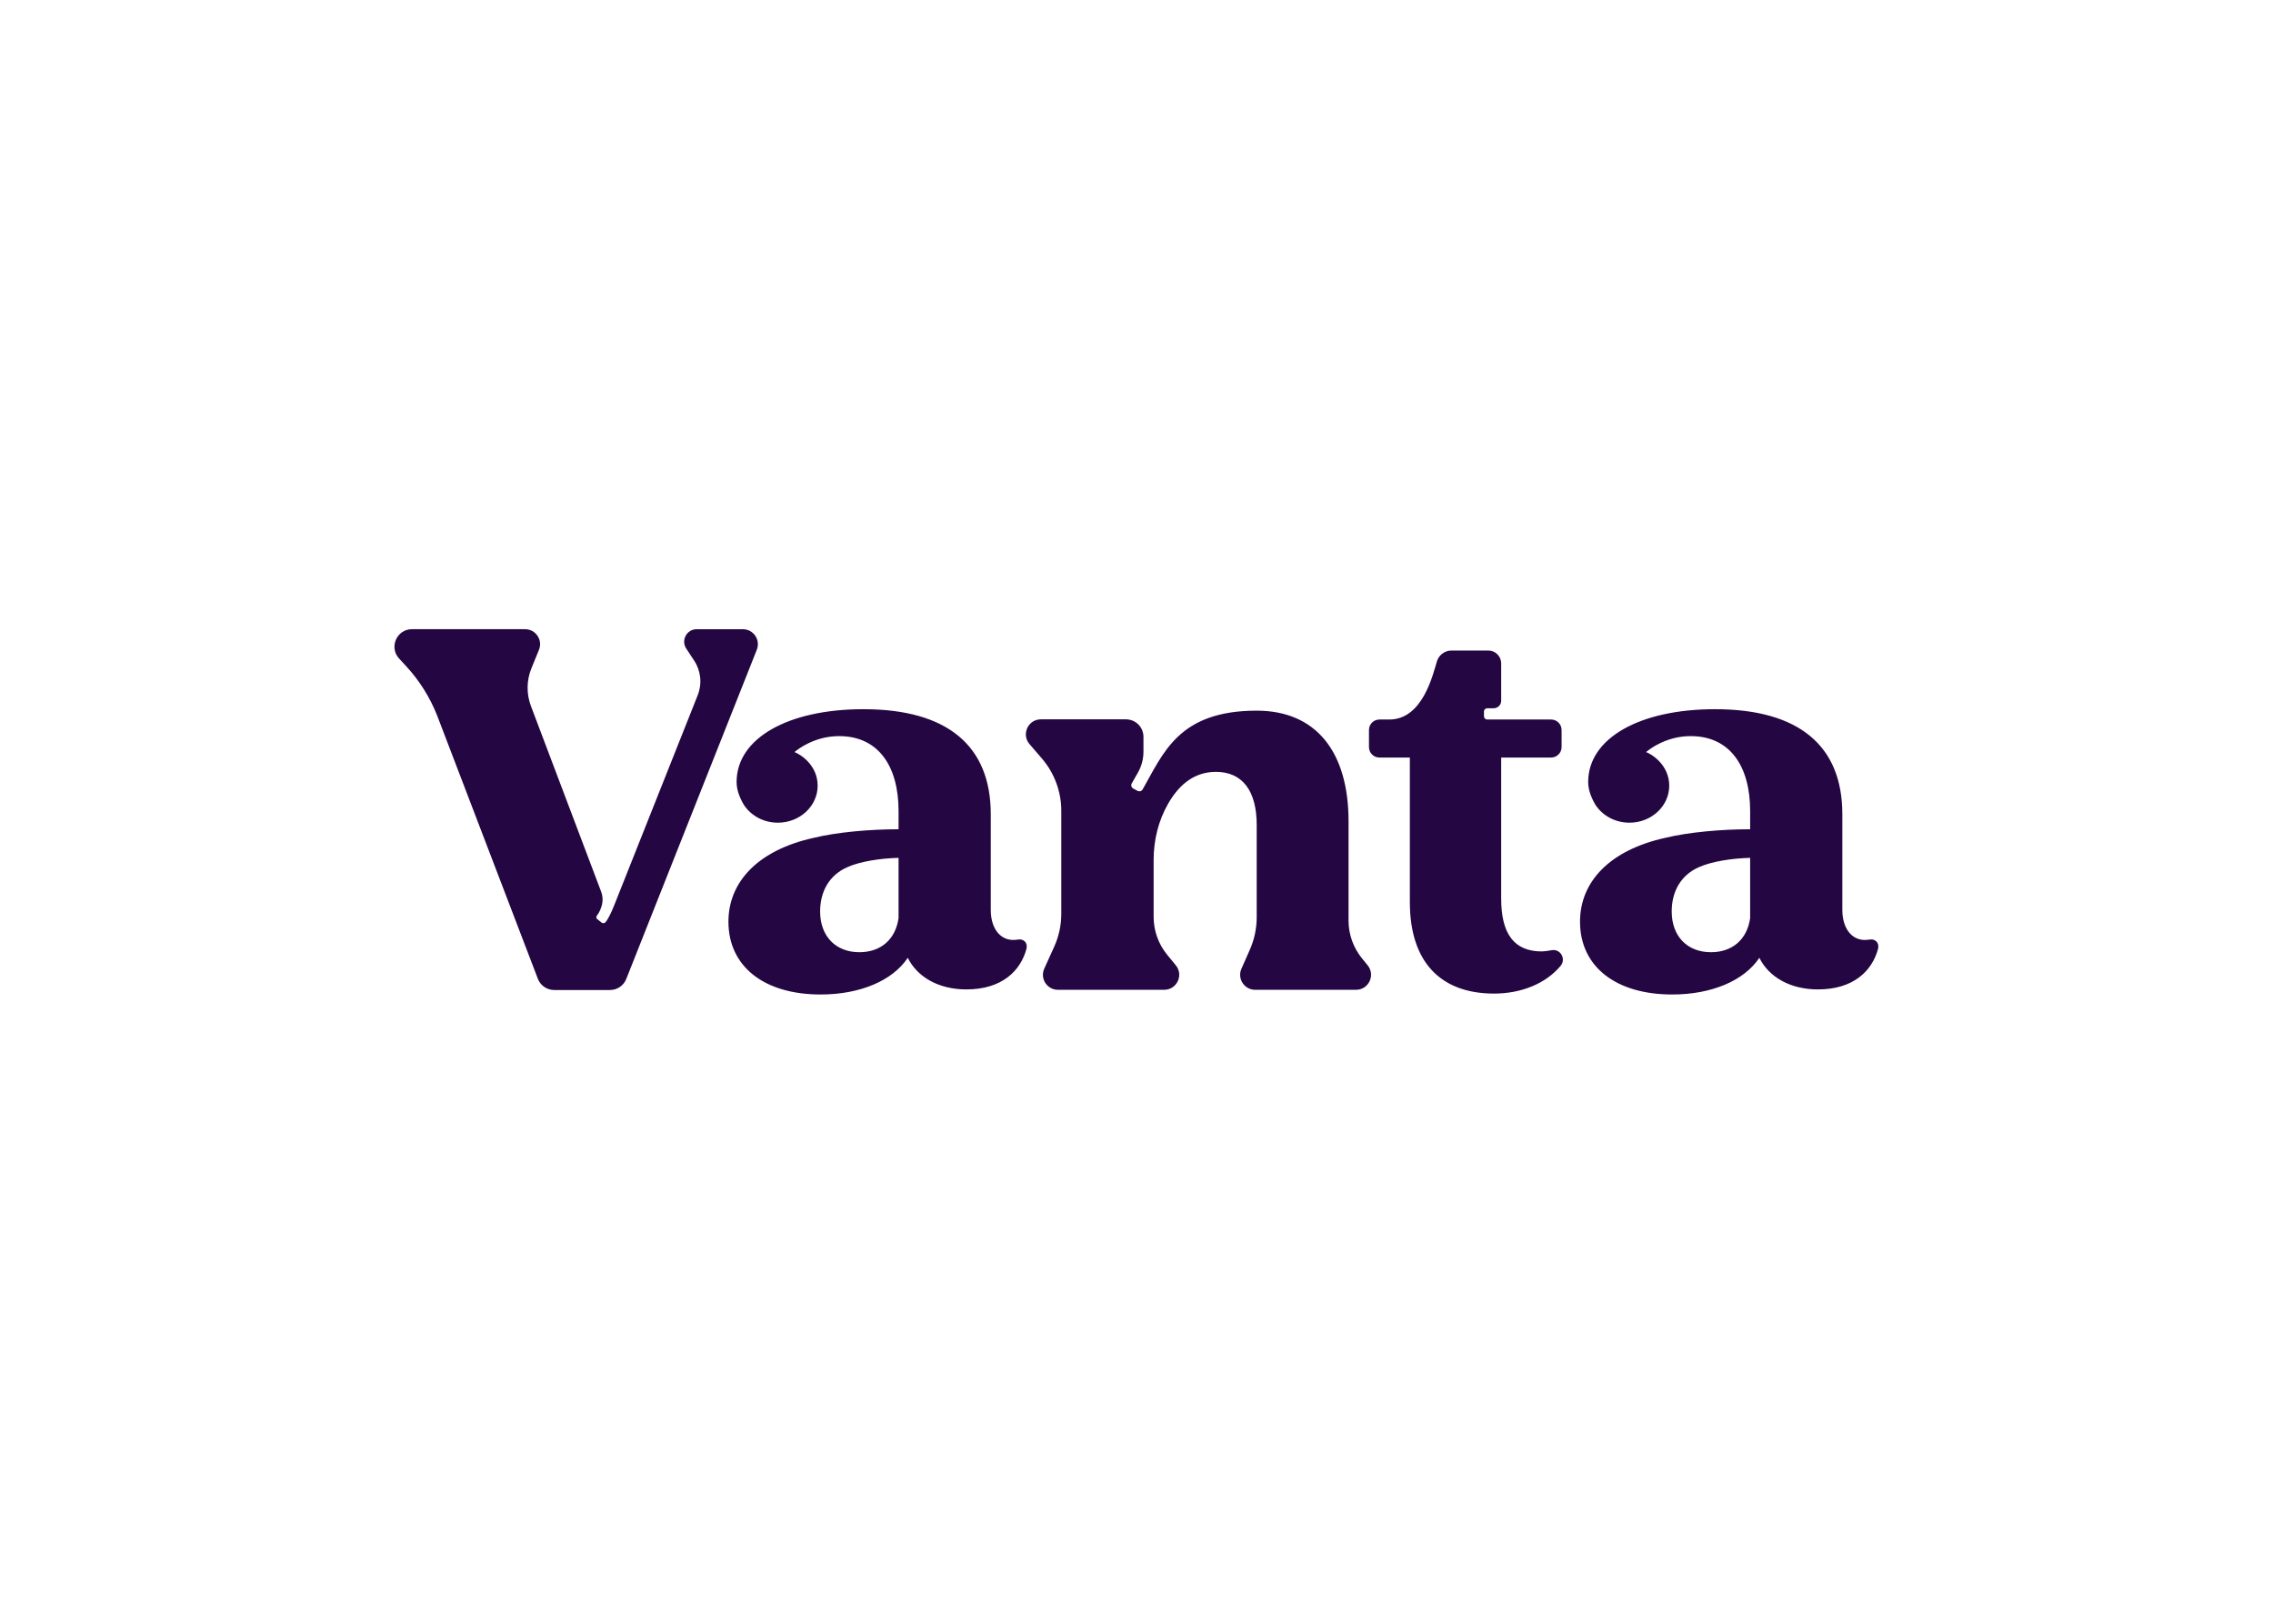 <svg clip-rule="evenodd" fill-rule="evenodd" stroke-linejoin="round" stroke-miterlimit="2" viewBox="0 0 560 400" xmlns="http://www.w3.org/2000/svg"><path d="m103.053 35.099.002.002.609.748c.847 1.043.105 2.604-1.239 2.604h-10.748c-1.154 0-1.927-1.186-1.461-2.242l.899-2.036c.48-1.087.727-2.261.727-3.449v-9.83c0-3.638-1.52-5.653-4.348-5.653-2.101 0-3.78 1.134-5.065 3.353-1.06 1.828-1.565 3.924-1.565 6.037v6.052c0 1.473.511 2.902 1.446 4.041l.916 1.117c.855 1.042.114 2.61-1.234 2.61h-11.323c-1.16 0-1.933-1.199-1.453-2.256l1.05-2.314c.503-1.108.763-2.311.763-3.528v-10.968c0-2.042-.733-4.016-2.064-5.565l-1.321-1.536c-.89-1.035-.155-2.637 1.211-2.637h9.063c1.029 0 1.863.833 1.863 1.862v1.594c0 .795-.215 1.573-.614 2.259l-.632 1.104c-.112.195-.04.444.158.55l.463.248c.19.101.427.036.534-.151 2.215-3.857 3.827-8.391 12.151-8.391 6.251 0 9.785 4.293 9.785 11.792v10.566c0 1.463.503 2.881 1.427 4.017zm20.186-.861c.95-.186 1.591.921.975 1.663-1.584 1.9-4.201 2.954-7.086 2.954-5.782 0-8.972-3.46-8.972-9.729v-15.409h-3.243c-.613 0-1.112-.498-1.112-1.115v-1.82c0-.616.499-1.115 1.112-1.115h1.051c3.538 0 4.626-4.713 5.077-6.204.212-.681.843-1.143 1.556-1.143h3.914c.759 0 1.373.614 1.373 1.373v3.976c0 .441-.358.798-.799.798h-.691c-.19 0-.343.155-.343.345v.51c0 .19.154.345.345.345h6.807c.615 0 1.115.5 1.115 1.115v1.82c0 .617-.5 1.115-1.115 1.115h-5.319v15.029c0 3.782 1.405 5.621 4.326 5.621.312-.007.667-.057 1.029-.129zm-56.834-1.135.002.001c.571-.111 1.077.309.914.978-.627 2.352-2.613 4.33-6.405 4.33-2.933 0-5.212-1.301-6.241-3.366-1.627 2.445-5.1 3.907-9.28 3.907-6.021 0-9.821-2.982-9.821-7.756 0-4.234 3.147-7.632 9.119-8.936 2.44-.595 5.91-.906 9.003-.906v-1.933c0-4.864-2.207-7.987-6.328-7.987-2.592 0-4.348 1.353-4.755 1.699.572.212 2.458 1.345 2.465 3.578 0 2.178-1.898 3.943-4.239 3.943-1.537 0-2.88-.764-3.623-1.905-.462-.789-.776-1.608-.772-2.444.014-4.655 5.491-7.738 13.509-7.738 8.954 0 13.564 3.907 13.564 11.179v10.198c0 2.119 1.165 3.469 2.888 3.158zm-12.71-2.287v-6.417c-1.953.054-4.068.379-5.423.978-2.011.868-2.932 2.671-2.932 4.732 0 2.66 1.681 4.341 4.179 4.341 2.28 0 3.854-1.358 4.176-3.634zm103.417 2.287.002.001c.571-.111 1.077.309.914.978-.627 2.352-2.613 4.33-6.405 4.33-2.933 0-5.213-1.301-6.241-3.366-1.627 2.445-5.1 3.907-9.28 3.907-6.021 0-9.821-2.982-9.821-7.756 0-4.234 3.147-7.632 9.119-8.936 2.44-.595 5.91-.906 9.003-.906v-1.933c0-4.864-2.207-7.987-6.328-7.987-2.592 0-4.348 1.353-4.755 1.699.572.212 2.458 1.345 2.465 3.578 0 2.178-1.898 3.943-4.239 3.943-1.537 0-2.88-.764-3.623-1.905-.462-.789-.776-1.608-.772-2.444.014-4.655 5.491-7.738 13.509-7.738 8.954 0 13.563 3.907 13.563 11.179v10.198c0 2.119 1.165 3.469 2.889 3.158zm-12.71-2.287v-6.417c-1.953.054-4.068.379-5.423.978-2.011.868-2.932 2.671-2.932 4.732 0 2.66 1.681 4.341 4.179 4.341 2.28 0 3.854-1.358 4.176-3.634zm-107.288-30.767c1.127 0 1.899 1.137 1.483 2.185l-13.906 35.067c-.28.71-.967 1.175-1.731 1.175h-5.944c-.765 0-1.452-.467-1.733-1.179l-10.736-28.056c-.763-1.933-1.876-3.709-3.284-5.237l-.767-.832c-1.099-1.193-.253-3.125 1.37-3.125h12.049c1.135 0 1.908 1.152 1.477 2.202l-.798 1.951c-.528 1.291-.548 2.734-.054 4.039l7.477 19.764c.166.436.202.912.094 1.365-.092.377-.252.792-.511 1.136-.136.151-.144.313.004.424l.466.371c.13.096.297.067.397-.029.188-.18.599-.913 1.006-1.982l8.829-22.207c.484-1.218.343-2.595-.378-3.69l-.843-1.281c-.582-.885.052-2.062 1.112-2.062z" fill="#240642" transform="matrix(2.313 0 0 2.313 97.183 154.89)"/></svg>